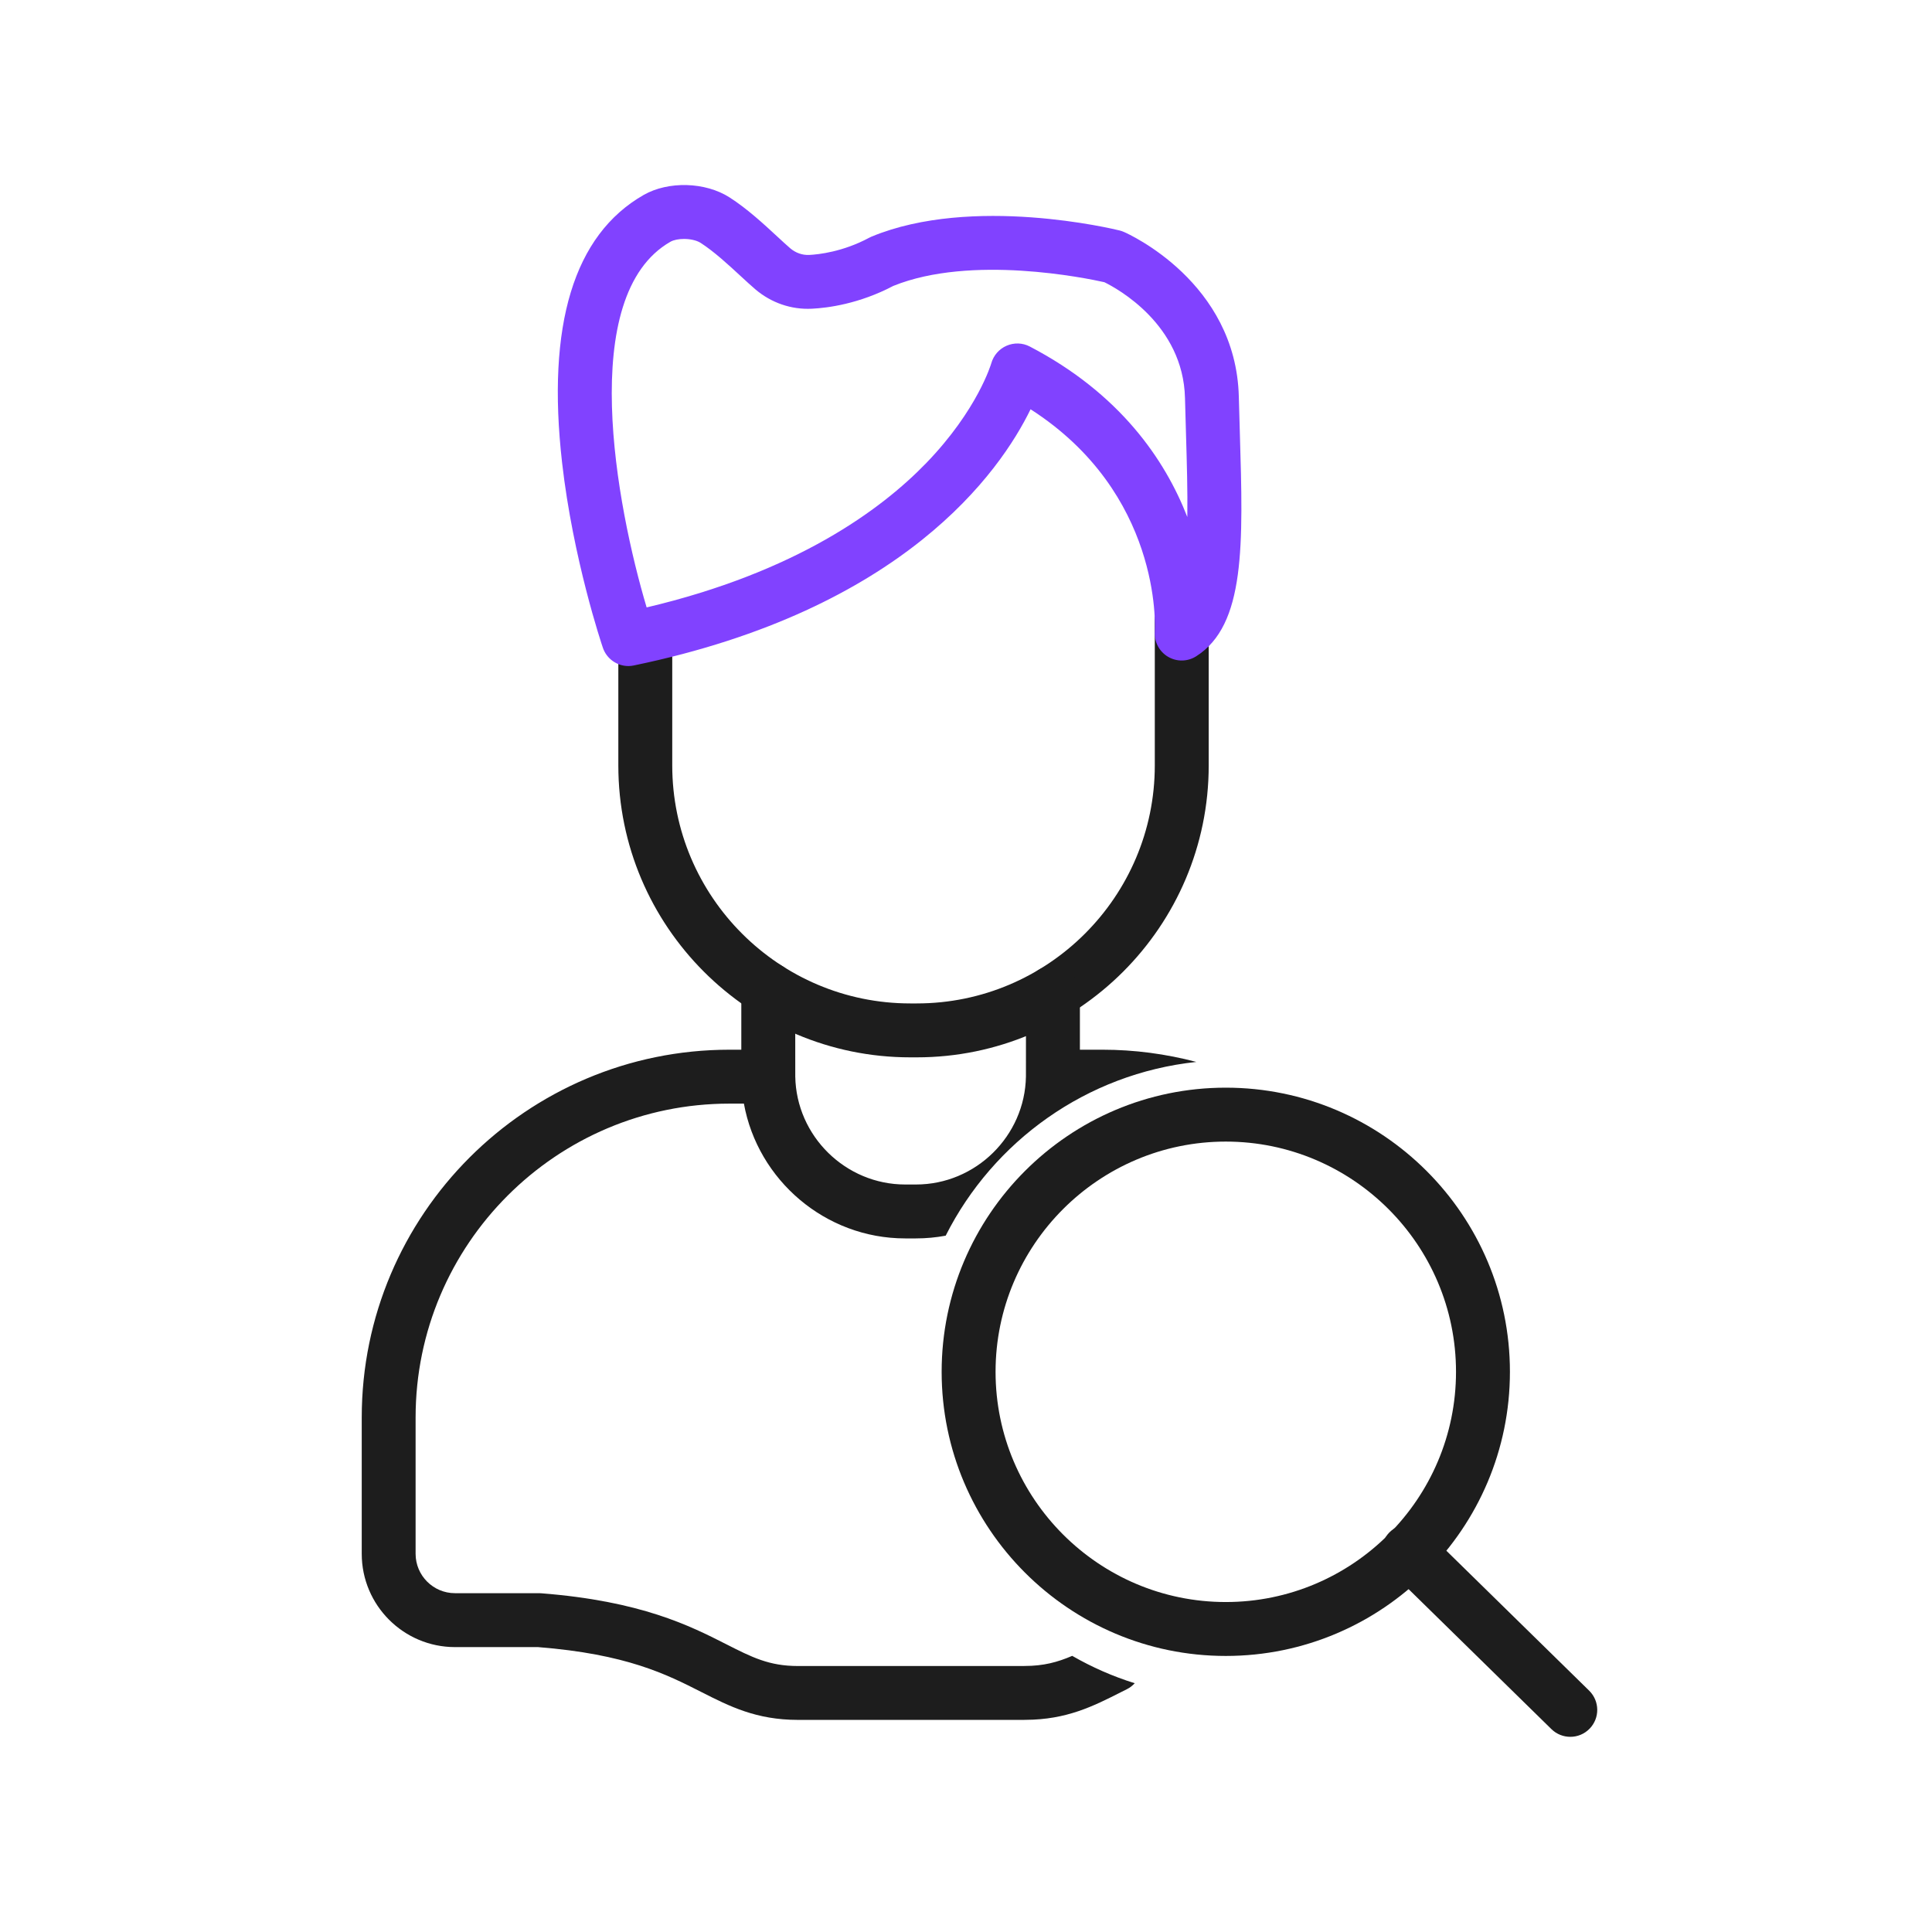 <?xml version="1.0" encoding="utf-8"?>
<!-- Generator: Adobe Illustrator 25.0.1, SVG Export Plug-In . SVG Version: 6.00 Build 0)  -->
<svg version="1.1" id="Layer_1" xmlns="http://www.w3.org/2000/svg" xmlns:xlink="http://www.w3.org/1999/xlink" x="0px" y="0px"
	 viewBox="0 0 430 430" style="enable-background:new 0 0 430 430;" xml:space="preserve">
<style type="text/css">
	.st0{fill:#1d1d1d;}
	.st1{fill:none;stroke:#1d1d1d;stroke-width:12;stroke-linecap:round;stroke-linejoin:round;stroke-miterlimit:10;}
	.st2{fill:#8142ff;}
	.st3{fill:none;stroke:#8142ff;stroke-width:12;stroke-linecap:round;stroke-linejoin:round;stroke-miterlimit:10;}
</style>
<path class="st0" d="M204.04,235.33h-1.44c-35.83,0-64.98-29.15-64.98-64.98v-28.93c0-3.31,2.69-6,6-6s6,2.69,6,6v28.93
	c0,29.21,23.77,52.98,52.98,52.98h1.44c29.21,0,52.98-23.77,52.98-52.98v-32.36c0-3.31,2.69-6,6-6s6,2.69,6,6v32.36
	C269.02,206.18,239.87,235.33,204.04,235.33z"/>
<path class="st1" d="M170.98,220.14"/>
<path class="st1" d="M234.33,239.65"/>
<path class="st2" d="M139.86,148.24c-2.52,0-4.84-1.6-5.68-4.07c-0.27-0.79-6.63-19.69-9.08-41.21
	c-3.48-30.63,2.62-50.67,18.14-59.56c5.51-3.15,13.74-2.92,19.14,0.54c3.92,2.51,7.64,5.95,10.62,8.71
	c1.07,0.99,2.09,1.93,2.88,2.61c1.21,1.03,2.7,1.55,4.22,1.48c2.06-0.1,7.48-0.68,13.34-3.82c0.18-0.09,0.36-0.18,0.54-0.26
	c22.45-9.29,53.9-1.69,55.22-1.36c0.33,0.08,0.65,0.19,0.96,0.33c1.02,0.44,24.93,11.18,25.56,36.67c0.07,2.77,0.15,5.49,0.23,8.14
	c0.74,24.78,1.28,42.68-9.74,49.64c-1.91,1.21-4.33,1.24-6.27,0.08c-1.93-1.15-3.06-3.29-2.92-5.53
	c0.08-1.35,1.42-30.87-27.65-49.54c-6.81,13.96-28.23,44.58-88.31,57.02C140.67,148.2,140.26,148.24,139.86,148.24z M152.23,53.18
	c-1.16,0-2.28,0.21-3.02,0.63c-20.91,11.97-12.02,58.78-5.29,81.38c33.24-7.84,52.14-21.68,62.26-32.16
	c11.44-11.85,14.42-22.08,14.45-22.18c0.49-1.74,1.74-3.18,3.4-3.9c1.66-0.72,3.55-0.67,5.16,0.17
	c20.11,10.49,30.12,25.22,35.07,37.95c0.08-5.82-0.11-12.19-0.29-18.28c-0.08-2.67-0.16-5.41-0.23-8.21
	c-0.4-16.38-15.09-24.37-17.94-25.77c-4.01-0.9-29.61-6.2-46.97,0.82c-7.62,4.01-14.62,4.91-18.14,5.08
	c-4.58,0.23-9.05-1.31-12.59-4.33c-0.98-0.84-2.08-1.85-3.25-2.93c-2.64-2.44-5.92-5.48-8.94-7.41
	C155.03,53.48,153.6,53.18,152.23,53.18z"/>
<path class="st3" d="M143.62,141.42"/>
<path class="st3" d="M263.02,141.01"/>
<path class="st0" d="M272.82,368.56c-34.87,0-63.24-28.37-63.24-63.24c0-34.87,28.37-63.24,63.24-63.24s63.24,28.37,63.24,63.24
	C336.06,340.19,307.69,368.56,272.82,368.56z M272.82,254.08c-28.25,0-51.24,22.99-51.24,51.24c0,28.25,22.99,51.24,51.24,51.24
	s51.24-22.99,51.24-51.24C324.06,277.07,301.07,254.08,272.82,254.08z"/>
<path class="st0" d="M349.5,386.56c-1.52,0-3.03-0.57-4.2-1.71l-36-35.28c-2.37-2.32-2.41-6.12-0.09-8.48
	c2.32-2.37,6.12-2.41,8.48-0.09l36,35.28c2.37,2.32,2.41,6.12,0.09,8.48C352.61,385.96,351.06,386.56,349.5,386.56z"/>
<path class="st0" d="M238.64,368.54c-3.28,1.41-6.38,2.25-10.59,2.25c-0.12,0-0.24,0-0.36,0.01h-50.11
	c-6.39,0-10.22-1.94-16.02-4.89c-7.96-4.04-18.86-9.57-41.12-11.3c-0.15-0.01-0.31-0.02-0.46-0.02h-18.72
	c-4.83,0-8.76-3.93-8.76-8.76v-30.36c0-38.51,31.33-69.84,69.84-69.84h3.23c3.08,17,18.1,30,35.89,30h2.4
	c2.26,0,4.47-0.21,6.62-0.61c10.6-21.02,31.33-36.06,55.79-38.67c-6.76-1.78-13.78-2.72-20.88-2.72h-5.04v-12.69c0-3.31-2.69-6-6-6
	c0,0,0,0,0,0c-3.31,0-6,2.68-6,6l-0.01,18.6c0,0.01,0,0.03,0,0.04c-0.22,13.27-11.19,24.05-24.47,24.05h-2.4
	c-13.28,0-24.25-10.78-24.47-24.05c0,0,0-0.01,0-0.01c0-0.02,0-0.04,0-0.05l-0.01-19.39c0-3.31-2.69-6-6-6c0,0,0,0,0,0
	c-3.31,0-6,2.69-6,6v13.5h-2.64c-45.13,0-81.84,36.71-81.84,81.84v30.36c0,11.45,9.31,20.76,20.76,20.76h18.48
	c19.72,1.56,28.58,6.05,36.39,10.02c6.27,3.18,12.19,6.18,21.45,6.18h50.16c0.18,0,0.34,0,0.51-0.01
	c9.14-0.04,15.03-3.02,21.25-6.17l1.31-0.66c0.68-0.34,1.25-0.79,1.73-1.32C247.66,373.11,243.01,371.05,238.64,368.54z"/>
</svg>